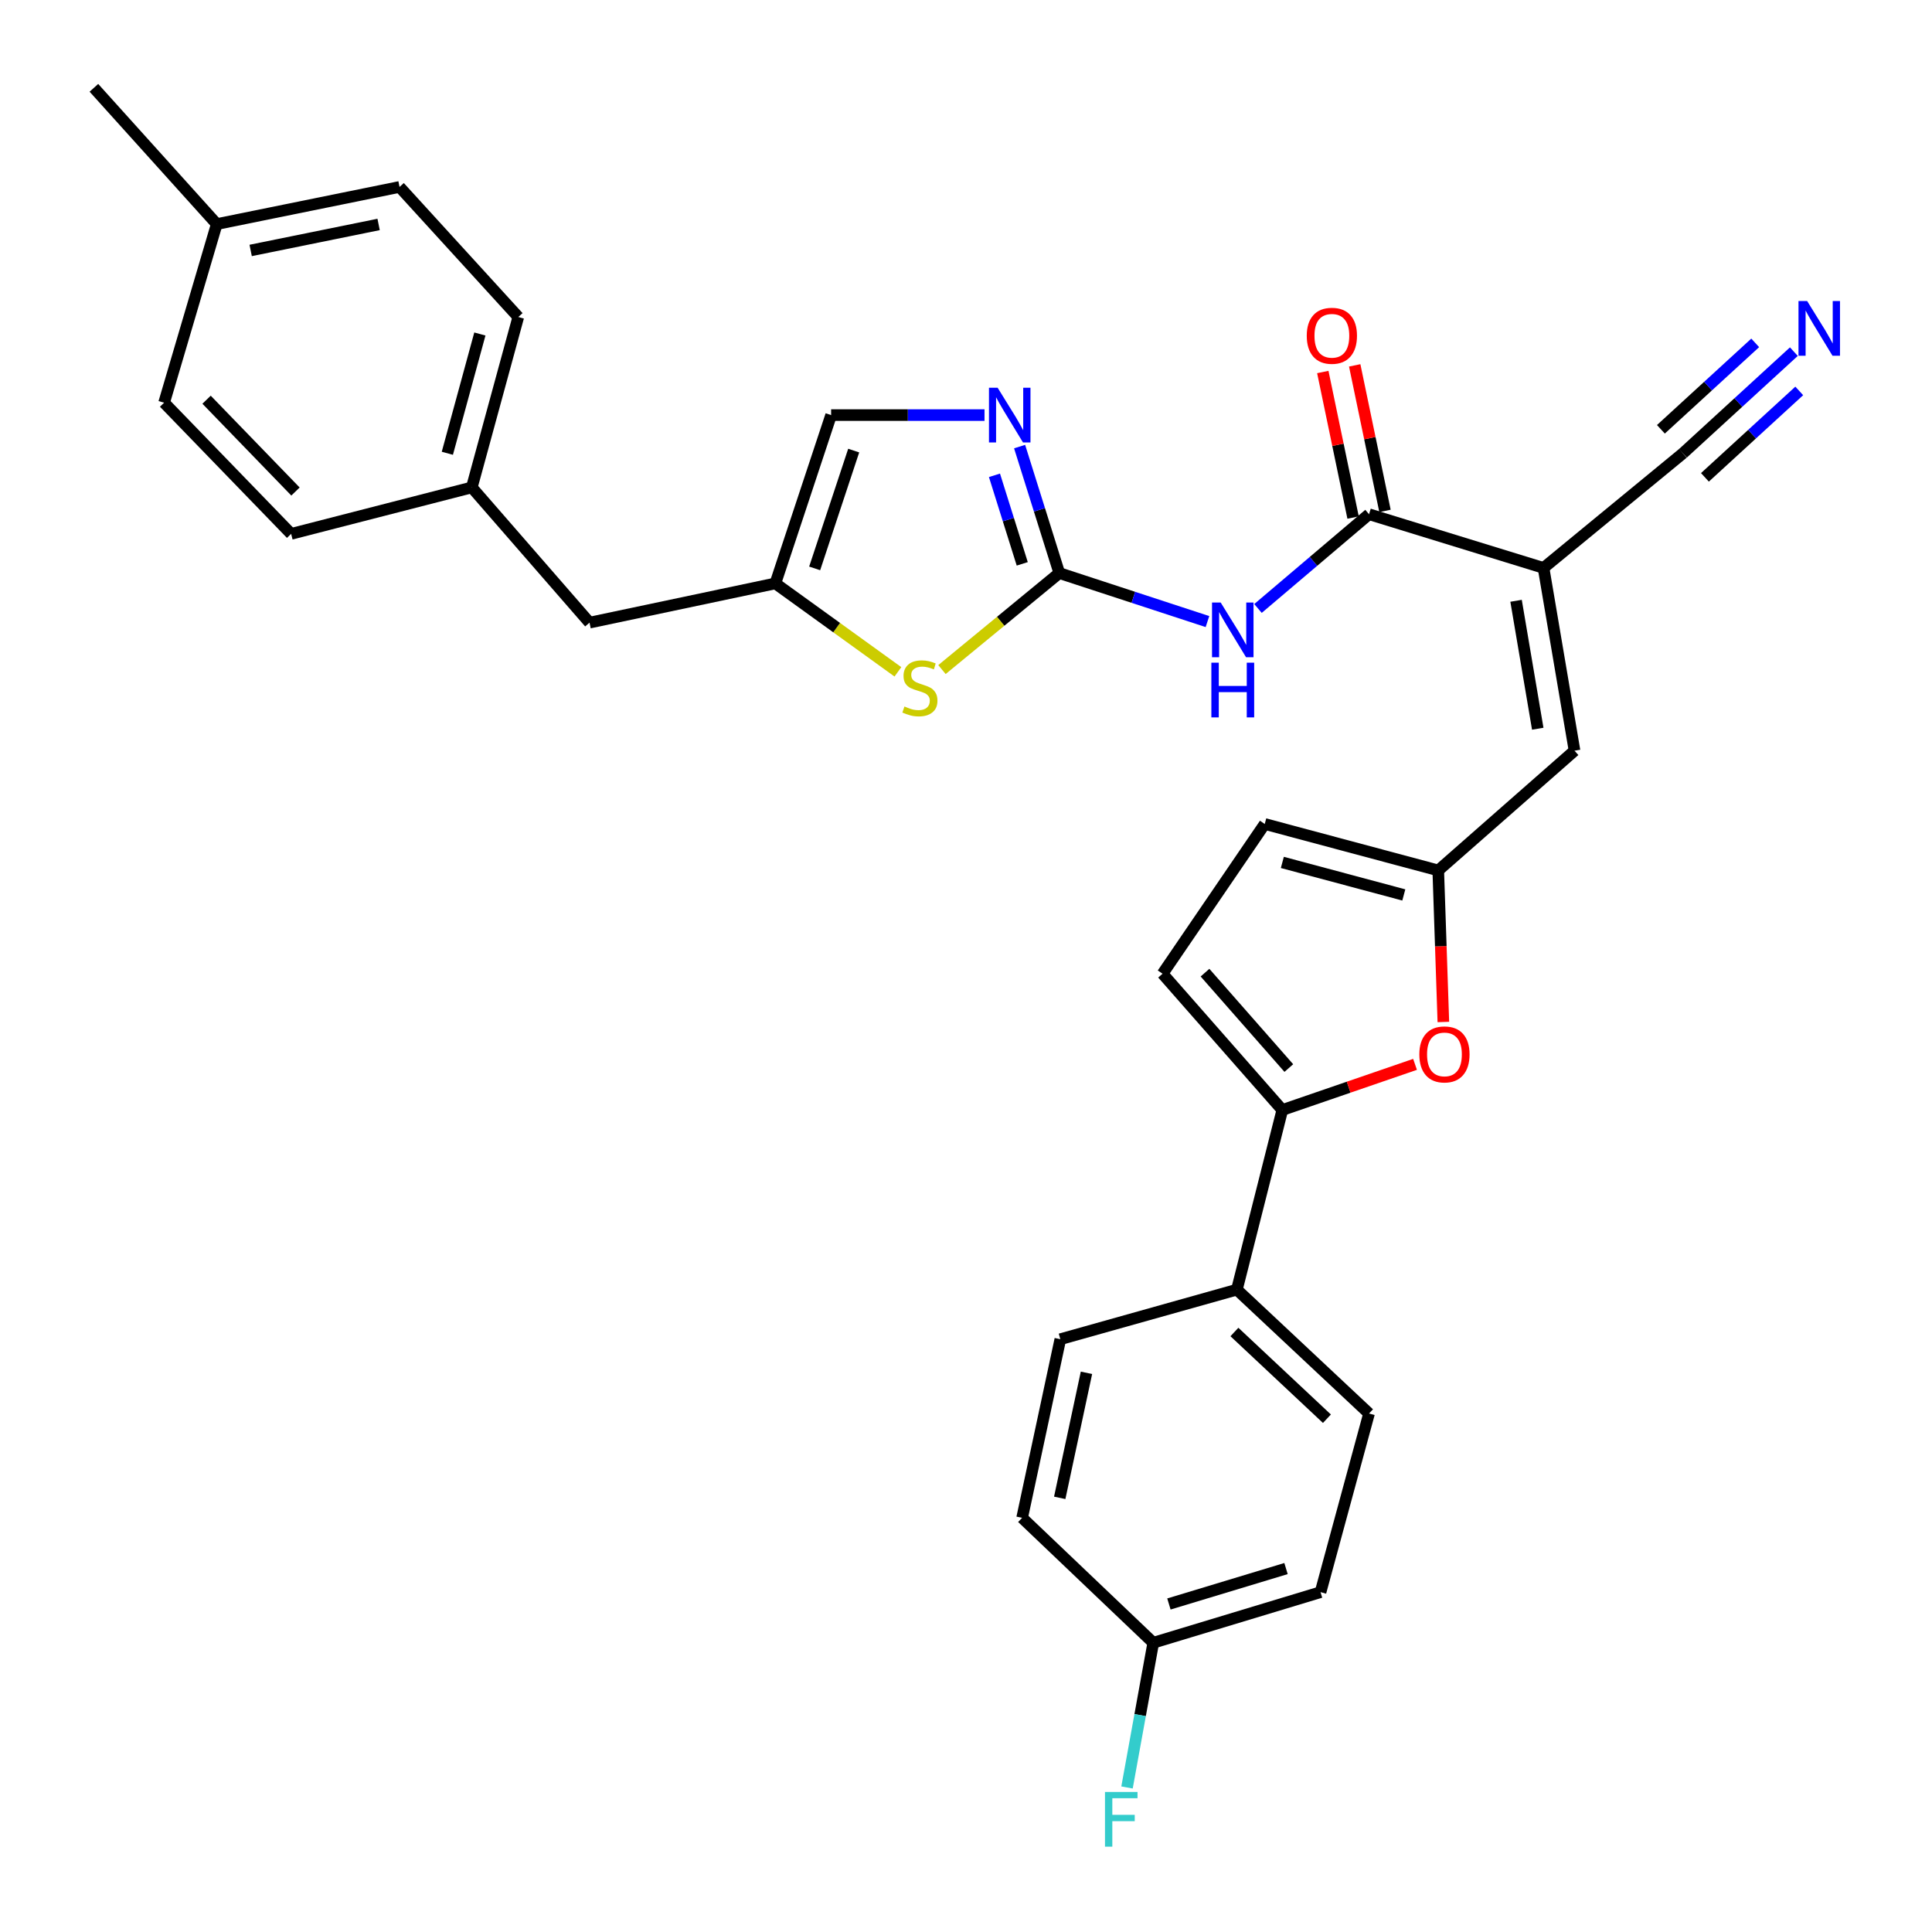 <?xml version='1.0' encoding='iso-8859-1'?>
<svg version='1.1' baseProfile='full'
              xmlns='http://www.w3.org/2000/svg'
                      xmlns:rdkit='http://www.rdkit.org/xml'
                      xmlns:xlink='http://www.w3.org/1999/xlink'
                  xml:space='preserve'
width='1000px' height='1000px' viewBox='0 0 1000 1000'>
<!-- END OF HEADER -->
<rect style='opacity:1.0;fill:#FFFFFF;stroke:none' width='1000' height='1000' x='0' y='0'> </rect>
<path class='bond-1' d='M 548.289,296.619 L 586.633,309.173' style='fill:none;fill-rule:evenodd;stroke:#000000;stroke-width:6px;stroke-linecap:butt;stroke-linejoin:miter;stroke-opacity:1' />
<path class='bond-1' d='M 586.633,309.173 L 624.978,321.726' style='fill:none;fill-rule:evenodd;stroke:#0000FF;stroke-width:6px;stroke-linecap:butt;stroke-linejoin:miter;stroke-opacity:1' />
<path class='bond-3' d='M 548.289,296.619 L 538.018,263.886' style='fill:none;fill-rule:evenodd;stroke:#000000;stroke-width:6px;stroke-linecap:butt;stroke-linejoin:miter;stroke-opacity:1' />
<path class='bond-3' d='M 538.018,263.886 L 527.747,231.153' style='fill:none;fill-rule:evenodd;stroke:#0000FF;stroke-width:6px;stroke-linecap:butt;stroke-linejoin:miter;stroke-opacity:1' />
<path class='bond-3' d='M 529.114,291.849 L 521.924,268.936' style='fill:none;fill-rule:evenodd;stroke:#000000;stroke-width:6px;stroke-linecap:butt;stroke-linejoin:miter;stroke-opacity:1' />
<path class='bond-3' d='M 521.924,268.936 L 514.735,246.022' style='fill:none;fill-rule:evenodd;stroke:#0000FF;stroke-width:6px;stroke-linecap:butt;stroke-linejoin:miter;stroke-opacity:1' />
<path class='bond-5' d='M 548.289,296.619 L 517.924,321.593' style='fill:none;fill-rule:evenodd;stroke:#000000;stroke-width:6px;stroke-linecap:butt;stroke-linejoin:miter;stroke-opacity:1' />
<path class='bond-5' d='M 517.924,321.593 L 487.559,346.567' style='fill:none;fill-rule:evenodd;stroke:#CCCC00;stroke-width:6px;stroke-linecap:butt;stroke-linejoin:miter;stroke-opacity:1' />
<path class='bond-0' d='M 798.938,293.958 L 708.613,266.164' style='fill:none;fill-rule:evenodd;stroke:#000000;stroke-width:6px;stroke-linecap:butt;stroke-linejoin:miter;stroke-opacity:1' />
<path class='bond-7' d='M 798.938,293.958 L 814.972,388.556' style='fill:none;fill-rule:evenodd;stroke:#000000;stroke-width:6px;stroke-linecap:butt;stroke-linejoin:miter;stroke-opacity:1' />
<path class='bond-7' d='M 784.713,310.966 L 795.937,377.185' style='fill:none;fill-rule:evenodd;stroke:#000000;stroke-width:6px;stroke-linecap:butt;stroke-linejoin:miter;stroke-opacity:1' />
<path class='bond-10' d='M 798.938,293.958 L 871.075,234.641' style='fill:none;fill-rule:evenodd;stroke:#000000;stroke-width:6px;stroke-linecap:butt;stroke-linejoin:miter;stroke-opacity:1' />
<path class='bond-2' d='M 651.132,314.94 L 679.873,290.552' style='fill:none;fill-rule:evenodd;stroke:#0000FF;stroke-width:6px;stroke-linecap:butt;stroke-linejoin:miter;stroke-opacity:1' />
<path class='bond-2' d='M 679.873,290.552 L 708.613,266.164' style='fill:none;fill-rule:evenodd;stroke:#000000;stroke-width:6px;stroke-linecap:butt;stroke-linejoin:miter;stroke-opacity:1' />
<path class='bond-16' d='M 716.87,264.446 L 709.033,226.781' style='fill:none;fill-rule:evenodd;stroke:#000000;stroke-width:6px;stroke-linecap:butt;stroke-linejoin:miter;stroke-opacity:1' />
<path class='bond-16' d='M 709.033,226.781 L 701.195,189.115' style='fill:none;fill-rule:evenodd;stroke:#FF0000;stroke-width:6px;stroke-linecap:butt;stroke-linejoin:miter;stroke-opacity:1' />
<path class='bond-16' d='M 700.357,267.883 L 692.519,230.217' style='fill:none;fill-rule:evenodd;stroke:#000000;stroke-width:6px;stroke-linecap:butt;stroke-linejoin:miter;stroke-opacity:1' />
<path class='bond-16' d='M 692.519,230.217 L 684.681,192.551' style='fill:none;fill-rule:evenodd;stroke:#FF0000;stroke-width:6px;stroke-linecap:butt;stroke-linejoin:miter;stroke-opacity:1' />
<path class='bond-13' d='M 509.581,214.85 L 469.885,214.85' style='fill:none;fill-rule:evenodd;stroke:#0000FF;stroke-width:6px;stroke-linecap:butt;stroke-linejoin:miter;stroke-opacity:1' />
<path class='bond-13' d='M 469.885,214.85 L 430.189,214.85' style='fill:none;fill-rule:evenodd;stroke:#000000;stroke-width:6px;stroke-linecap:butt;stroke-linejoin:miter;stroke-opacity:1' />
<path class='bond-4' d='M 663.718,574.538 L 698.071,562.724' style='fill:none;fill-rule:evenodd;stroke:#000000;stroke-width:6px;stroke-linecap:butt;stroke-linejoin:miter;stroke-opacity:1' />
<path class='bond-4' d='M 698.071,562.724 L 732.424,550.91' style='fill:none;fill-rule:evenodd;stroke:#FF0000;stroke-width:6px;stroke-linecap:butt;stroke-linejoin:miter;stroke-opacity:1' />
<path class='bond-15' d='M 663.718,574.538 L 640.207,667.515' style='fill:none;fill-rule:evenodd;stroke:#000000;stroke-width:6px;stroke-linecap:butt;stroke-linejoin:miter;stroke-opacity:1' />
<path class='bond-33' d='M 663.718,574.538 L 601.74,503.995' style='fill:none;fill-rule:evenodd;stroke:#000000;stroke-width:6px;stroke-linecap:butt;stroke-linejoin:miter;stroke-opacity:1' />
<path class='bond-33' d='M 667.093,552.823 L 623.708,503.443' style='fill:none;fill-rule:evenodd;stroke:#000000;stroke-width:6px;stroke-linecap:butt;stroke-linejoin:miter;stroke-opacity:1' />
<path class='bond-9' d='M 464.757,347.739 L 433.042,324.855' style='fill:none;fill-rule:evenodd;stroke:#CCCC00;stroke-width:6px;stroke-linecap:butt;stroke-linejoin:miter;stroke-opacity:1' />
<path class='bond-9' d='M 433.042,324.855 L 401.327,301.97' style='fill:none;fill-rule:evenodd;stroke:#000000;stroke-width:6px;stroke-linecap:butt;stroke-linejoin:miter;stroke-opacity:1' />
<path class='bond-6' d='M 747.08,528.976 L 745.759,489.755' style='fill:none;fill-rule:evenodd;stroke:#FF0000;stroke-width:6px;stroke-linecap:butt;stroke-linejoin:miter;stroke-opacity:1' />
<path class='bond-6' d='M 745.759,489.755 L 744.438,450.534' style='fill:none;fill-rule:evenodd;stroke:#000000;stroke-width:6px;stroke-linecap:butt;stroke-linejoin:miter;stroke-opacity:1' />
<path class='bond-8' d='M 814.972,388.556 L 744.438,450.534' style='fill:none;fill-rule:evenodd;stroke:#000000;stroke-width:6px;stroke-linecap:butt;stroke-linejoin:miter;stroke-opacity:1' />
<path class='bond-14' d='M 744.438,450.534 L 654.628,426.489' style='fill:none;fill-rule:evenodd;stroke:#000000;stroke-width:6px;stroke-linecap:butt;stroke-linejoin:miter;stroke-opacity:1' />
<path class='bond-14' d='M 726.604,463.221 L 663.737,446.389' style='fill:none;fill-rule:evenodd;stroke:#000000;stroke-width:6px;stroke-linecap:butt;stroke-linejoin:miter;stroke-opacity:1' />
<path class='bond-17' d='M 401.327,301.97 L 305.136,322.277' style='fill:none;fill-rule:evenodd;stroke:#000000;stroke-width:6px;stroke-linecap:butt;stroke-linejoin:miter;stroke-opacity:1' />
<path class='bond-31' d='M 401.327,301.97 L 430.189,214.85' style='fill:none;fill-rule:evenodd;stroke:#000000;stroke-width:6px;stroke-linecap:butt;stroke-linejoin:miter;stroke-opacity:1' />
<path class='bond-31' d='M 421.668,294.207 L 441.871,233.222' style='fill:none;fill-rule:evenodd;stroke:#000000;stroke-width:6px;stroke-linecap:butt;stroke-linejoin:miter;stroke-opacity:1' />
<path class='bond-12' d='M 871.075,234.641 L 899.789,208.325' style='fill:none;fill-rule:evenodd;stroke:#000000;stroke-width:6px;stroke-linecap:butt;stroke-linejoin:miter;stroke-opacity:1' />
<path class='bond-12' d='M 899.789,208.325 L 928.504,182.009' style='fill:none;fill-rule:evenodd;stroke:#0000FF;stroke-width:6px;stroke-linecap:butt;stroke-linejoin:miter;stroke-opacity:1' />
<path class='bond-12' d='M 882.471,247.076 L 906.878,224.708' style='fill:none;fill-rule:evenodd;stroke:#000000;stroke-width:6px;stroke-linecap:butt;stroke-linejoin:miter;stroke-opacity:1' />
<path class='bond-12' d='M 906.878,224.708 L 931.286,202.339' style='fill:none;fill-rule:evenodd;stroke:#0000FF;stroke-width:6px;stroke-linecap:butt;stroke-linejoin:miter;stroke-opacity:1' />
<path class='bond-12' d='M 859.678,222.206 L 884.086,199.837' style='fill:none;fill-rule:evenodd;stroke:#000000;stroke-width:6px;stroke-linecap:butt;stroke-linejoin:miter;stroke-opacity:1' />
<path class='bond-12' d='M 884.086,199.837 L 908.493,177.469' style='fill:none;fill-rule:evenodd;stroke:#0000FF;stroke-width:6px;stroke-linecap:butt;stroke-linejoin:miter;stroke-opacity:1' />
<path class='bond-11' d='M 601.74,503.995 L 654.628,426.489' style='fill:none;fill-rule:evenodd;stroke:#000000;stroke-width:6px;stroke-linecap:butt;stroke-linejoin:miter;stroke-opacity:1' />
<path class='bond-18' d='M 640.207,667.515 L 708.613,731.639' style='fill:none;fill-rule:evenodd;stroke:#000000;stroke-width:6px;stroke-linecap:butt;stroke-linejoin:miter;stroke-opacity:1' />
<path class='bond-18' d='M 638.932,689.439 L 686.817,734.326' style='fill:none;fill-rule:evenodd;stroke:#000000;stroke-width:6px;stroke-linecap:butt;stroke-linejoin:miter;stroke-opacity:1' />
<path class='bond-19' d='M 640.207,667.515 L 548.823,693.172' style='fill:none;fill-rule:evenodd;stroke:#000000;stroke-width:6px;stroke-linecap:butt;stroke-linejoin:miter;stroke-opacity:1' />
<path class='bond-20' d='M 305.136,322.277 L 244.207,252.286' style='fill:none;fill-rule:evenodd;stroke:#000000;stroke-width:6px;stroke-linecap:butt;stroke-linejoin:miter;stroke-opacity:1' />
<path class='bond-22' d='M 708.613,731.639 L 683.509,824.1' style='fill:none;fill-rule:evenodd;stroke:#000000;stroke-width:6px;stroke-linecap:butt;stroke-linejoin:miter;stroke-opacity:1' />
<path class='bond-23' d='M 548.823,693.172 L 529.051,785.624' style='fill:none;fill-rule:evenodd;stroke:#000000;stroke-width:6px;stroke-linecap:butt;stroke-linejoin:miter;stroke-opacity:1' />
<path class='bond-23' d='M 562.352,710.567 L 548.511,775.284' style='fill:none;fill-rule:evenodd;stroke:#000000;stroke-width:6px;stroke-linecap:butt;stroke-linejoin:miter;stroke-opacity:1' />
<path class='bond-26' d='M 244.207,252.286 L 150.687,276.332' style='fill:none;fill-rule:evenodd;stroke:#000000;stroke-width:6px;stroke-linecap:butt;stroke-linejoin:miter;stroke-opacity:1' />
<path class='bond-27' d='M 244.207,252.286 L 268.262,164.089' style='fill:none;fill-rule:evenodd;stroke:#000000;stroke-width:6px;stroke-linecap:butt;stroke-linejoin:miter;stroke-opacity:1' />
<path class='bond-27' d='M 231.543,234.618 L 248.381,172.88' style='fill:none;fill-rule:evenodd;stroke:#000000;stroke-width:6px;stroke-linecap:butt;stroke-linejoin:miter;stroke-opacity:1' />
<path class='bond-21' d='M 596.923,850.291 L 529.051,785.624' style='fill:none;fill-rule:evenodd;stroke:#000000;stroke-width:6px;stroke-linecap:butt;stroke-linejoin:miter;stroke-opacity:1' />
<path class='bond-25' d='M 596.923,850.291 L 590.134,887.742' style='fill:none;fill-rule:evenodd;stroke:#000000;stroke-width:6px;stroke-linecap:butt;stroke-linejoin:miter;stroke-opacity:1' />
<path class='bond-25' d='M 590.134,887.742 L 583.344,925.193' style='fill:none;fill-rule:evenodd;stroke:#33CCCC;stroke-width:6px;stroke-linecap:butt;stroke-linejoin:miter;stroke-opacity:1' />
<path class='bond-34' d='M 596.923,850.291 L 683.509,824.1' style='fill:none;fill-rule:evenodd;stroke:#000000;stroke-width:6px;stroke-linecap:butt;stroke-linejoin:miter;stroke-opacity:1' />
<path class='bond-34' d='M 605.027,830.218 L 665.638,811.884' style='fill:none;fill-rule:evenodd;stroke:#000000;stroke-width:6px;stroke-linecap:butt;stroke-linejoin:miter;stroke-opacity:1' />
<path class='bond-24' d='M 112.192,115.988 L 206.799,96.76' style='fill:none;fill-rule:evenodd;stroke:#000000;stroke-width:6px;stroke-linecap:butt;stroke-linejoin:miter;stroke-opacity:1' />
<path class='bond-24' d='M 129.743,129.633 L 195.968,116.173' style='fill:none;fill-rule:evenodd;stroke:#000000;stroke-width:6px;stroke-linecap:butt;stroke-linejoin:miter;stroke-opacity:1' />
<path class='bond-30' d='M 112.192,115.988 L 48.602,45.455' style='fill:none;fill-rule:evenodd;stroke:#000000;stroke-width:6px;stroke-linecap:butt;stroke-linejoin:miter;stroke-opacity:1' />
<path class='bond-32' d='M 112.192,115.988 L 84.942,208.44' style='fill:none;fill-rule:evenodd;stroke:#000000;stroke-width:6px;stroke-linecap:butt;stroke-linejoin:miter;stroke-opacity:1' />
<path class='bond-29' d='M 150.687,276.332 L 84.942,208.44' style='fill:none;fill-rule:evenodd;stroke:#000000;stroke-width:6px;stroke-linecap:butt;stroke-linejoin:miter;stroke-opacity:1' />
<path class='bond-29' d='M 152.942,254.414 L 106.92,206.89' style='fill:none;fill-rule:evenodd;stroke:#000000;stroke-width:6px;stroke-linecap:butt;stroke-linejoin:miter;stroke-opacity:1' />
<path class='bond-28' d='M 268.262,164.089 L 206.799,96.76' style='fill:none;fill-rule:evenodd;stroke:#000000;stroke-width:6px;stroke-linecap:butt;stroke-linejoin:miter;stroke-opacity:1' />
<path  class='atom-2' d='M 631.82 311.855
L 641.1 326.855
Q 642.02 328.335, 643.5 331.015
Q 644.98 333.695, 645.06 333.855
L 645.06 311.855
L 648.82 311.855
L 648.82 340.175
L 644.94 340.175
L 634.98 323.775
Q 633.82 321.855, 632.58 319.655
Q 631.38 317.455, 631.02 316.775
L 631.02 340.175
L 627.34 340.175
L 627.34 311.855
L 631.82 311.855
' fill='#0000FF'/>
<path  class='atom-2' d='M 627 343.007
L 630.84 343.007
L 630.84 355.047
L 645.32 355.047
L 645.32 343.007
L 649.16 343.007
L 649.16 371.327
L 645.32 371.327
L 645.32 358.247
L 630.84 358.247
L 630.84 371.327
L 627 371.327
L 627 343.007
' fill='#0000FF'/>
<path  class='atom-4' d='M 516.372 200.69
L 525.652 215.69
Q 526.572 217.17, 528.052 219.85
Q 529.532 222.53, 529.612 222.69
L 529.612 200.69
L 533.372 200.69
L 533.372 229.01
L 529.492 229.01
L 519.532 212.61
Q 518.372 210.69, 517.132 208.49
Q 515.932 206.29, 515.572 205.61
L 515.572 229.01
L 511.892 229.01
L 511.892 200.69
L 516.372 200.69
' fill='#0000FF'/>
<path  class='atom-6' d='M 468.143 365.675
Q 468.463 365.795, 469.783 366.355
Q 471.103 366.915, 472.543 367.275
Q 474.023 367.595, 475.463 367.595
Q 478.143 367.595, 479.703 366.315
Q 481.263 364.995, 481.263 362.715
Q 481.263 361.155, 480.463 360.195
Q 479.703 359.235, 478.503 358.715
Q 477.303 358.195, 475.303 357.595
Q 472.783 356.835, 471.263 356.115
Q 469.783 355.395, 468.703 353.875
Q 467.663 352.355, 467.663 349.795
Q 467.663 346.235, 470.063 344.035
Q 472.503 341.835, 477.303 341.835
Q 480.583 341.835, 484.303 343.395
L 483.383 346.475
Q 479.983 345.075, 477.423 345.075
Q 474.663 345.075, 473.143 346.235
Q 471.623 347.355, 471.663 349.315
Q 471.663 350.835, 472.423 351.755
Q 473.223 352.675, 474.343 353.195
Q 475.503 353.715, 477.423 354.315
Q 479.983 355.115, 481.503 355.915
Q 483.023 356.715, 484.103 358.355
Q 485.223 359.955, 485.223 362.715
Q 485.223 366.635, 482.583 368.755
Q 479.983 370.835, 475.623 370.835
Q 473.103 370.835, 471.183 370.275
Q 469.303 369.755, 467.063 368.835
L 468.143 365.675
' fill='#CCCC00'/>
<path  class='atom-7' d='M 734.643 545.756
Q 734.643 538.956, 738.003 535.156
Q 741.363 531.356, 747.643 531.356
Q 753.923 531.356, 757.283 535.156
Q 760.643 538.956, 760.643 545.756
Q 760.643 552.636, 757.243 556.556
Q 753.843 560.436, 747.643 560.436
Q 741.403 560.436, 738.003 556.556
Q 734.643 552.676, 734.643 545.756
M 747.643 557.236
Q 751.963 557.236, 754.283 554.356
Q 756.643 551.436, 756.643 545.756
Q 756.643 540.196, 754.283 537.396
Q 751.963 534.556, 747.643 534.556
Q 743.323 534.556, 740.963 537.356
Q 738.643 540.156, 738.643 545.756
Q 738.643 551.476, 740.963 554.356
Q 743.323 557.236, 747.643 557.236
' fill='#FF0000'/>
<path  class='atom-13' d='M 935.376 155.813
L 944.656 170.813
Q 945.576 172.293, 947.056 174.973
Q 948.536 177.653, 948.616 177.813
L 948.616 155.813
L 952.376 155.813
L 952.376 184.133
L 948.496 184.133
L 938.536 167.733
Q 937.376 165.813, 936.136 163.613
Q 934.936 161.413, 934.576 160.733
L 934.576 184.133
L 930.896 184.133
L 930.896 155.813
L 935.376 155.813
' fill='#0000FF'/>
<path  class='atom-17' d='M 676.375 173.792
Q 676.375 166.992, 679.735 163.192
Q 683.095 159.392, 689.375 159.392
Q 695.655 159.392, 699.015 163.192
Q 702.375 166.992, 702.375 173.792
Q 702.375 180.672, 698.975 184.592
Q 695.575 188.472, 689.375 188.472
Q 683.135 188.472, 679.735 184.592
Q 676.375 180.712, 676.375 173.792
M 689.375 185.272
Q 693.695 185.272, 696.015 182.392
Q 698.375 179.472, 698.375 173.792
Q 698.375 168.232, 696.015 165.432
Q 693.695 162.592, 689.375 162.592
Q 685.055 162.592, 682.695 165.392
Q 680.375 168.192, 680.375 173.792
Q 680.375 179.512, 682.695 182.392
Q 685.055 185.272, 689.375 185.272
' fill='#FF0000'/>
<path  class='atom-26' d='M 571.936 927.515
L 588.776 927.515
L 588.776 930.755
L 575.736 930.755
L 575.736 939.355
L 587.336 939.355
L 587.336 942.635
L 575.736 942.635
L 575.736 955.835
L 571.936 955.835
L 571.936 927.515
' fill='#33CCCC'/>
</svg>
